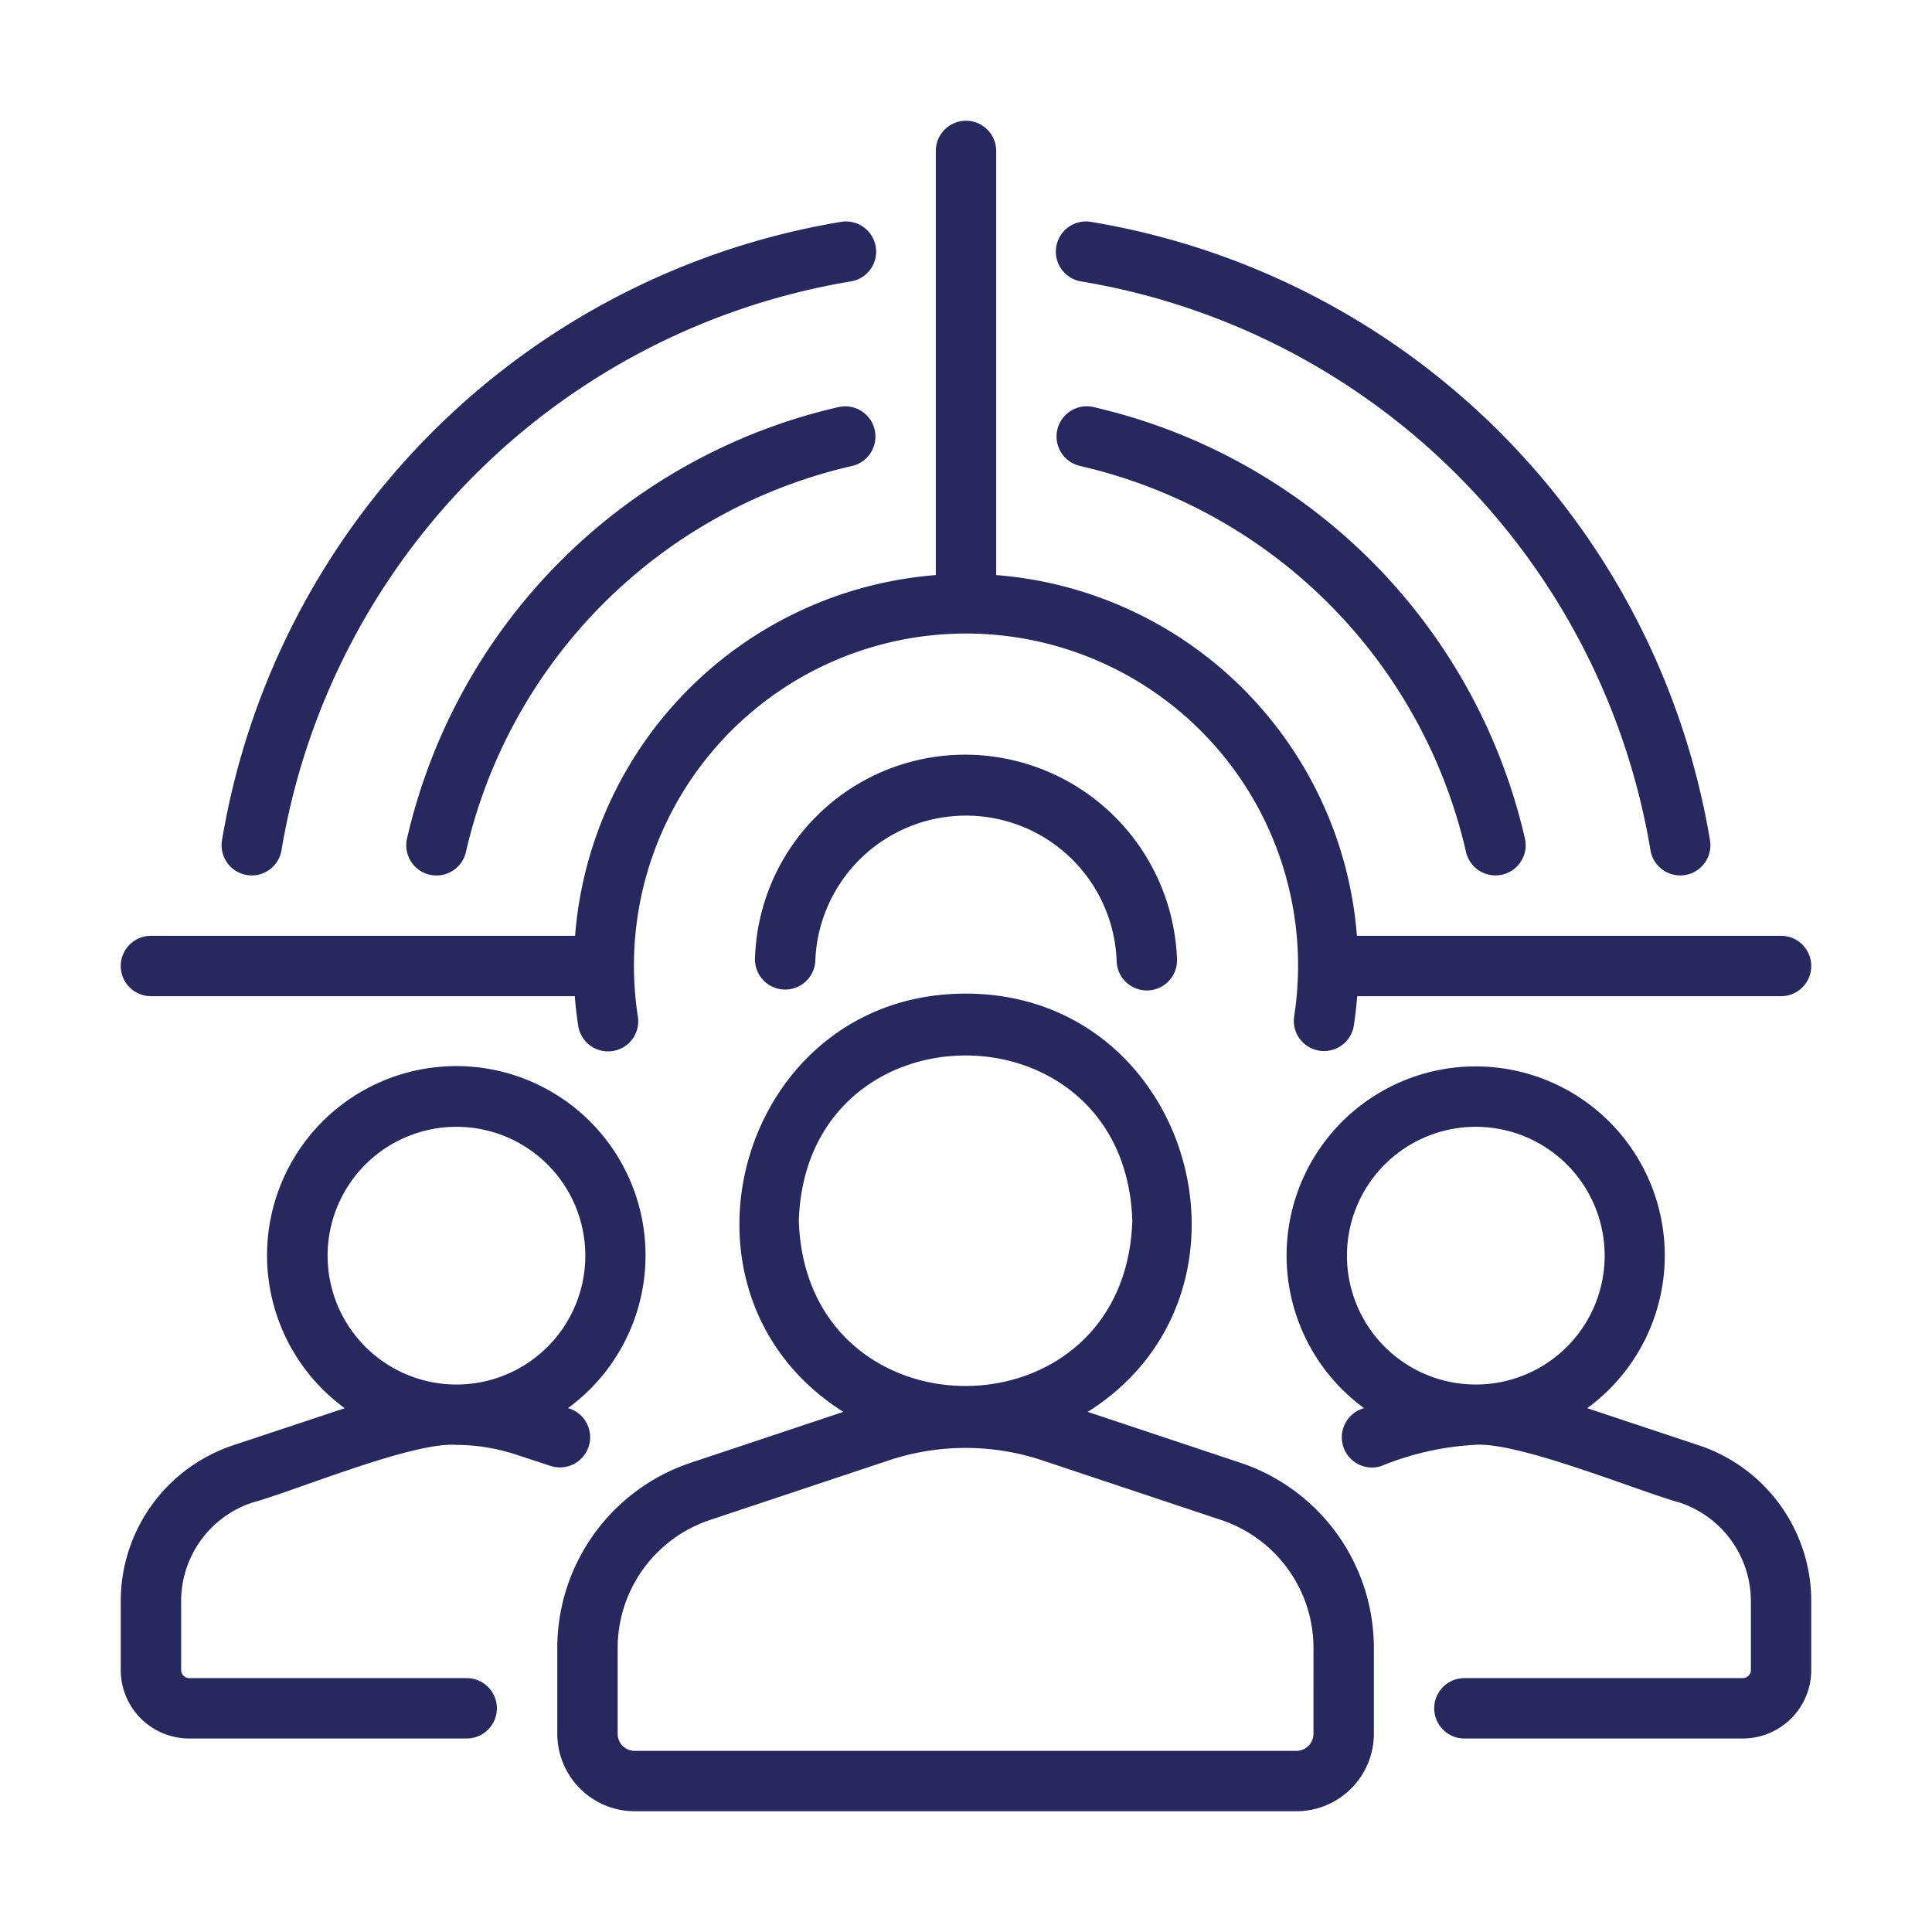 <svg xmlns="http://www.w3.org/2000/svg" version="1.1" xmlns:xlink="http://www.w3.org/1999/xlink" width="512" height="512" x="0" y="0" viewBox="0 0 64 64" style="enable-background:new 0 0 512 512" xml:space="preserve" class=""><g><path d="m41.08 48.453-5.047-1.683c6.252-3.939 3.447-13.861-4.048-13.855-7.495 0-10.3 9.91-4.047 13.855l-5.047 1.683a6.471 6.471 0 0 0-4.43 6.147v2.835A2.568 2.568 0 0 0 21.026 60h21.918a2.569 2.569 0 0 0 2.567-2.565V54.6a6.47 6.47 0 0 0-4.43-6.147Zm-14.618-8.015c.232-7.3 10.816-7.297 11.047 0-.232 7.3-10.816 7.298-11.047 0ZM43.51 57.435a.566.566 0 0 1-.567.565H21.026a.566.566 0 0 1-.565-.565V54.6a4.473 4.473 0 0 1 3.062-4.25l5.934-1.978a8.052 8.052 0 0 1 5.057 0l5.933 1.978a4.474 4.474 0 0 1 3.064 4.25ZM56.285 47.881l-3.706-1.233a6.264 6.264 0 1 0-7.392-.001 1.001 1.001 0 1 0 .556 1.923 9.51 9.51 0 0 1 3.107-.707c1.435-.117 5.397 1.524 6.8 1.915A3.443 3.443 0 0 1 58 53.04v2.28a.269.269 0 0 1-.26.27h-9.23a1 1 0 0 0 0 2h9.23A2.268 2.268 0 0 0 60 55.32v-2.28a5.441 5.441 0 0 0-3.715-5.159Zm-7.392-2.017a4.268 4.268 0 0 1-.01-8.537 4.268 4.268 0 0 1 .01 8.537Z" fill="#27285d" opacity="1" data-original="#000000"></path><path d="M19.5 47.92a1.002 1.002 0 0 0-.684-1.275 6.269 6.269 0 1 0-7.396.004l-3.71 1.233A5.44 5.44 0 0 0 4 53.04v2.28a2.268 2.268 0 0 0 2.26 2.27h9.2a1 1 0 0 0 0-2h-9.2a.269.269 0 0 1-.26-.27v-2.28a3.442 3.442 0 0 1 2.346-3.261c1.426-.387 5.325-2.031 6.785-1.915a6.389 6.389 0 0 1 1.978.326l1.13.37a1 1 0 0 0 1.261-.64Zm-4.374-2.056a4.268 4.268 0 0 1-.01-8.537 4.268 4.268 0 0 1 .01 8.537ZM8.175 28.986A1.01 1.01 0 0 0 8.34 29a1 1 0 0 0 .985-.835A22.94 22.94 0 0 1 28.165 9.326a1 1 0 1 0-.33-1.972A24.94 24.94 0 0 0 7.354 27.835a1 1 0 0 0 .82 1.151ZM35.835 9.326a22.94 22.94 0 0 1 18.839 18.839 1 1 0 0 0 .985.835 1.01 1.01 0 0 0 .166-.014 1 1 0 0 0 .821-1.151A24.94 24.94 0 0 0 36.165 7.354a1 1 0 1 0-.33 1.972Z" fill="#27285d" opacity="1" data-original="#000000"></path><path d="M27.78 13.484A19.034 19.034 0 0 0 13.483 27.78a1 1 0 0 0 .755 1.197 1.014 1.014 0 0 0 .222.024 1 1 0 0 0 .975-.78A17.021 17.021 0 0 1 28.22 15.437a1 1 0 1 0-.442-1.952ZM36.22 13.484a1 1 0 1 0-.44 1.952A17.021 17.021 0 0 1 48.563 28.22a1 1 0 0 0 .975.779 1.014 1.014 0 0 0 .222-.024 1 1 0 0 0 .755-1.197A19.034 19.034 0 0 0 36.22 13.484ZM25.01 31.746a1 1 0 1 0 1.999.068 4.994 4.994 0 0 1 9.981.024 1 1 0 0 0 1 .972h.029a1 1 0 0 0 .971-1.028A7.034 7.034 0 0 0 32 25a6.963 6.963 0 0 0-6.99 6.746Z" fill="#27285d" opacity="1" data-original="#000000"></path><path d="M5 33h14.04c.026.32.062.64.111.96a1 1 0 1 0 1.977-.3 11 11 0 1 1 21.744 0 1.1 1.1 0 0 0-.012.16 1 1 0 0 0 1.992.124c.047-.315.082-.63.107-.944H59a1 1 0 0 0 0-2H44.95A13.004 13.004 0 0 0 33 19.05V5a1 1 0 0 0-2 0v14.05A13.004 13.004 0 0 0 19.05 31H5a1 1 0 0 0 0 2Z" fill="#27285d" opacity="1" data-original="#000000"></path></g></svg>